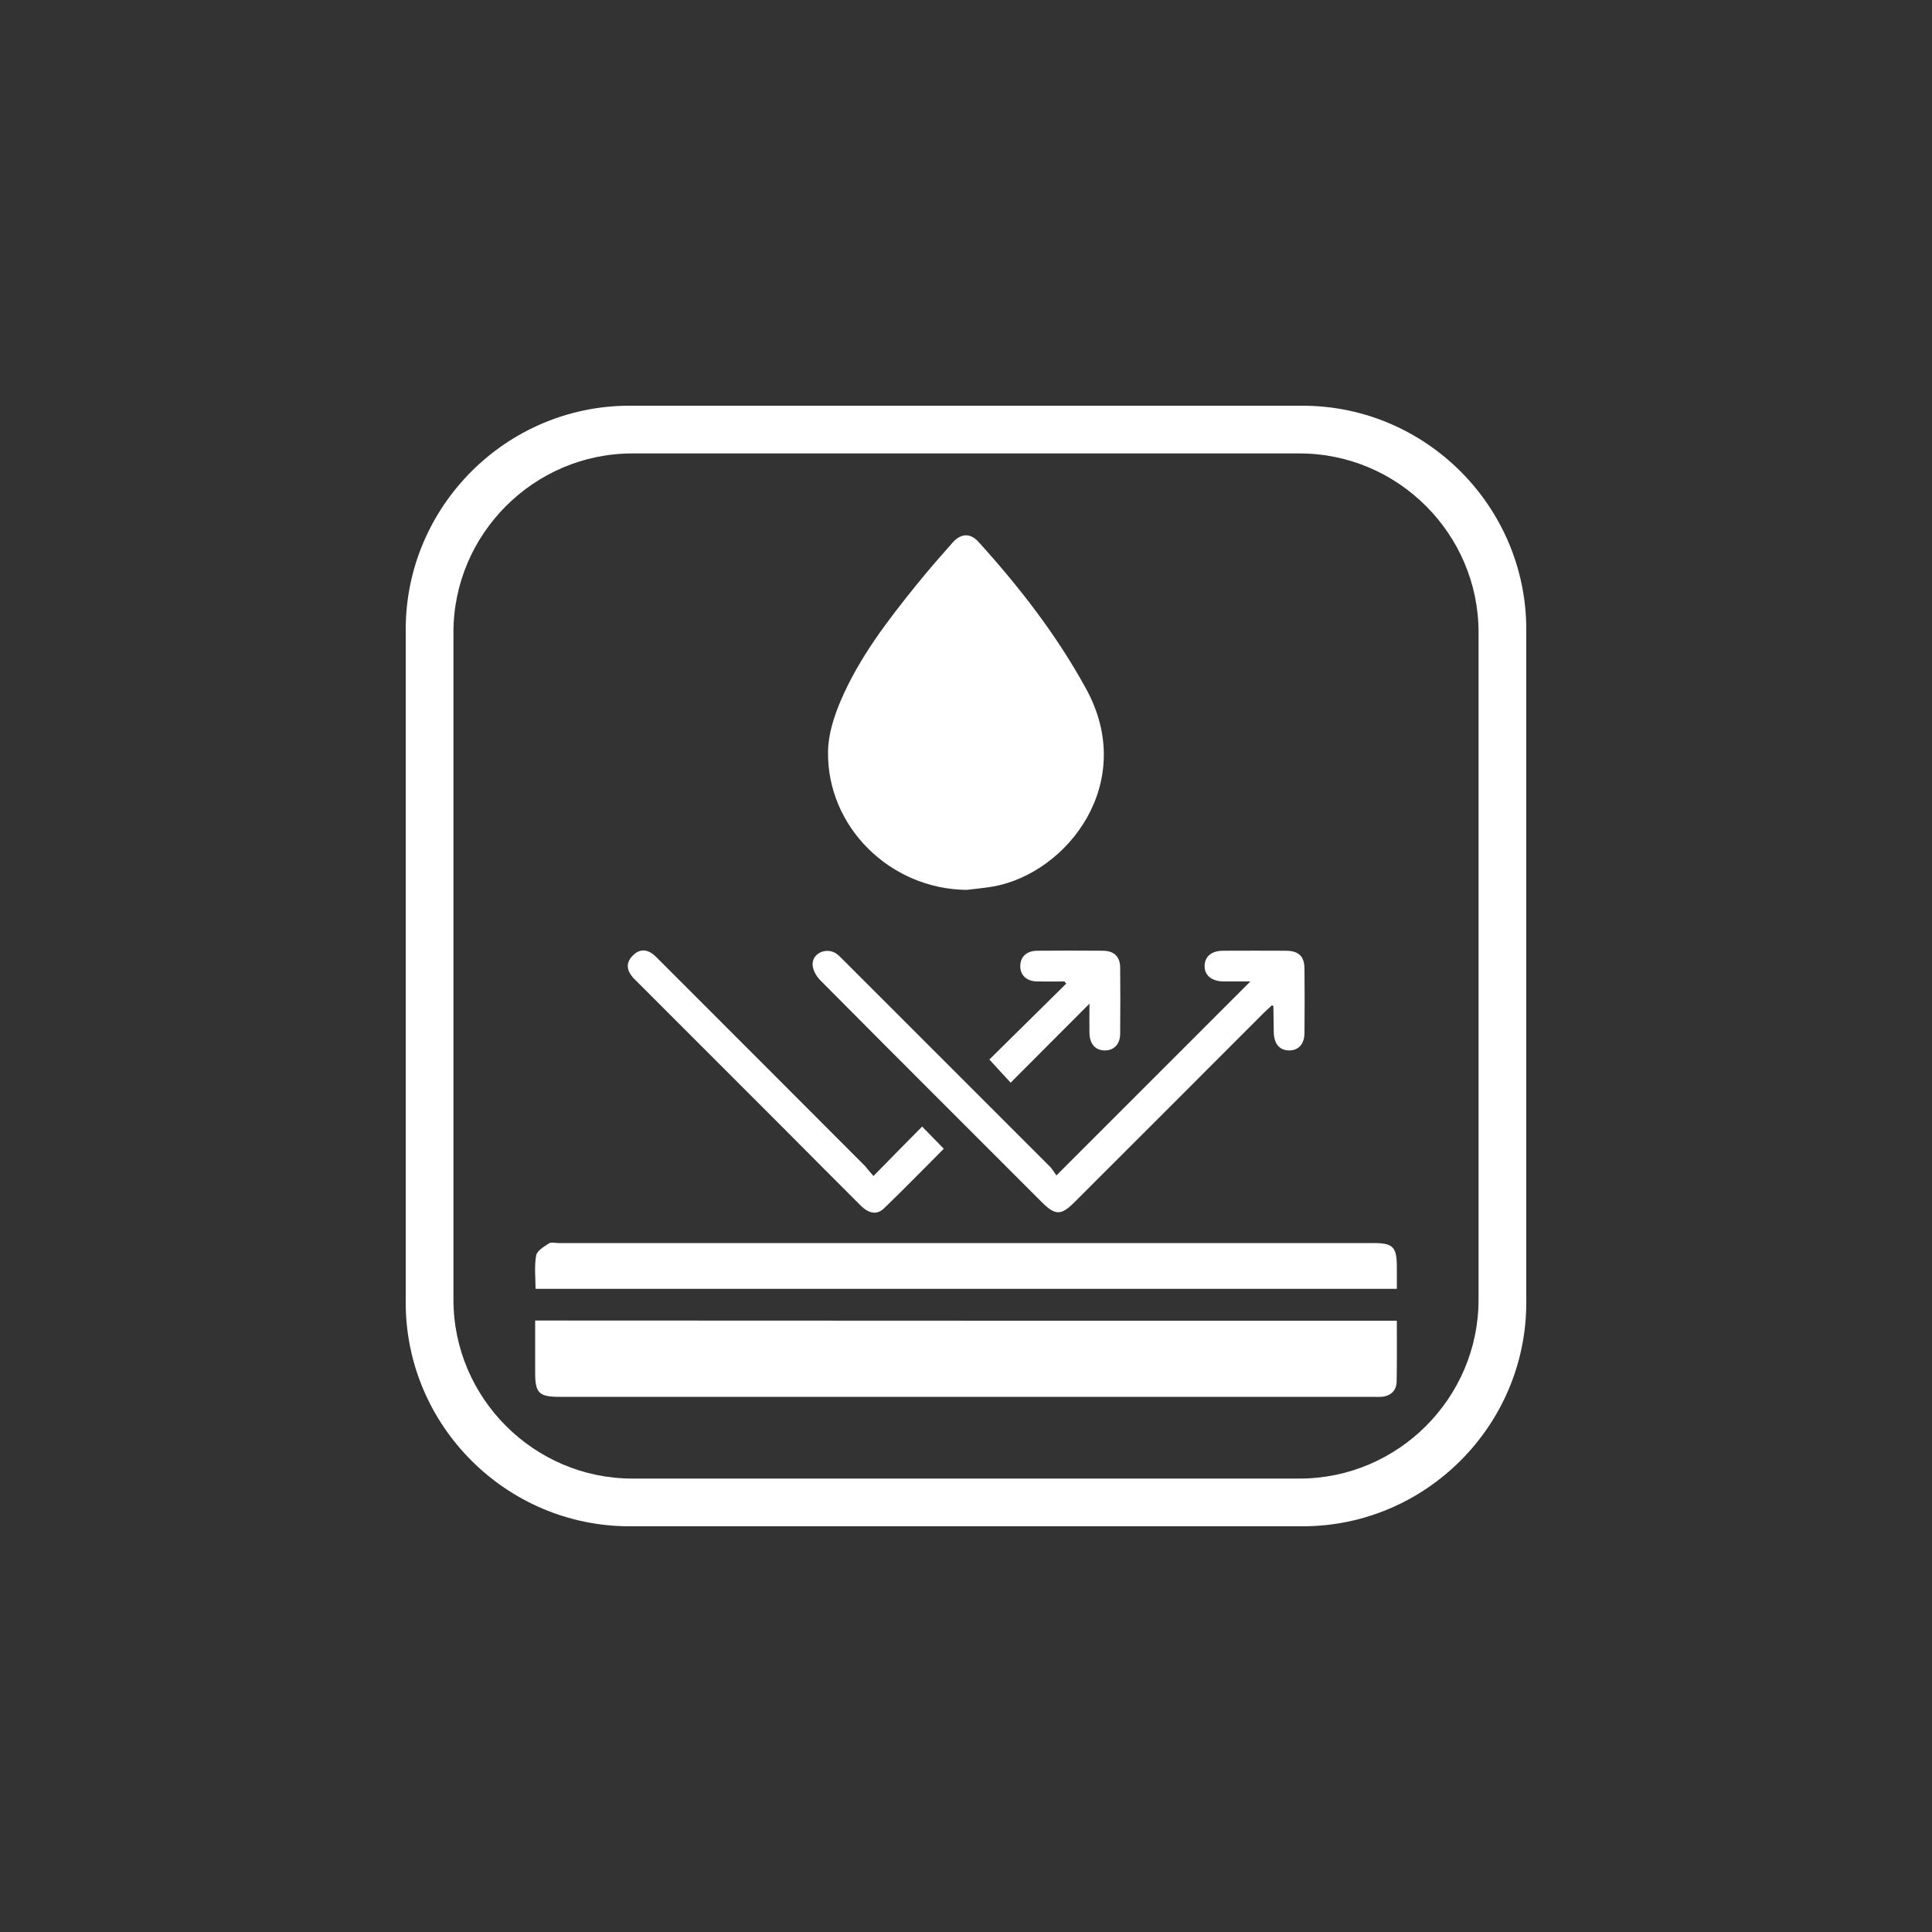 <svg xmlns="http://www.w3.org/2000/svg" xmlns:xlink="http://www.w3.org/1999/xlink" id="Layer_1" x="0px" y="0px" viewBox="0 0 100 100" style="enable-background:new 0 0 100 100;" xml:space="preserve"><rect x="0" y="0" width="100" height="100" fill="#333333" stroke="none"/><style type="text/css">	.st0{fill:#FFFFFF;}	.st1{fill:none;stroke:#FFFFFF;stroke-width:0.75;stroke-miterlimit:10;}	.st2{fill-rule:evenodd;clip-rule:evenodd;fill:#FFFFFF;}	.st3{fill-rule:evenodd;clip-rule:evenodd;}	.st4{fill-rule:evenodd;clip-rule:evenodd;fill:none;stroke:#FFFFFF;stroke-width:0.75;stroke-miterlimit:10;}	.st5{fill:none;stroke:#FFFFFF;stroke-width:2.976;stroke-miterlimit:10;}	.st6{fill:#FFFFFF;stroke:#FFFFFF;stroke-width:0.25;stroke-miterlimit:10;}	.st7{fill:none;stroke:#FFFFFF;stroke-width:0.25;stroke-miterlimit:10;}	.st8{fill:none;stroke:#FFFFFF;stroke-miterlimit:10;}</style><g>	<path class="st0" d="M67.42,21H32.58C26.21,21,21,26.21,21,32.58v34.85C21,73.79,26.21,79,32.58,79h34.85  C73.79,79,79,73.79,79,67.42V32.58C79,26.21,73.79,21,67.42,21z M76.53,67.27c0,5.09-4.17,9.26-9.26,9.26H32.73  c-5.09,0-9.26-4.17-9.26-9.26V32.73c0-5.09,4.17-9.26,9.26-9.26h34.54c5.09,0,9.26,4.17,9.26,9.26V67.27z"></path>	<g>		<path class="st0" d="M50.03,46.06c-3.97-0.04-7.26-3.29-7.17-7.21c0.02-0.87,0.31-1.77,0.65-2.57c0.96-2.25,2.44-4.17,3.96-6.05   c0.59-0.73,1.22-1.45,1.84-2.15c0.43-0.48,0.91-0.5,1.33-0.04c2.12,2.34,4.04,4.81,5.57,7.6c2.68,4.87-0.95,9.53-4.77,10.24   C50.99,45.96,50.51,46,50.03,46.06z"></path>		<path class="st0" d="M72.3,68.36c0,1.08,0.01,2.12-0.01,3.16c-0.01,0.47-0.33,0.75-0.8,0.78c-0.15,0.01-0.3,0-0.45,0   c-14.03,0-28.06,0-42.09,0c-1.05,0-1.25-0.2-1.25-1.24c0-0.89,0-1.79,0-2.71C42.57,68.36,57.4,68.36,72.3,68.36z"></path>		<path class="st0" d="M72.3,66.71c-14.88,0-29.7,0-44.58,0c0-0.58-0.07-1.16,0.03-1.72c0.04-0.25,0.4-0.46,0.66-0.63   c0.12-0.08,0.32-0.02,0.49-0.02c14.06,0,28.13,0,42.19,0c1.01,0,1.21,0.2,1.21,1.23C72.3,65.93,72.3,66.3,72.3,66.71z"></path>		<path class="st0" d="M54.68,60.84c3.4-3.4,6.69-6.69,10.04-10.04c-0.48,0-0.94,0-1.39,0c-0.62-0.01-0.99-0.32-0.98-0.81   c0.01-0.48,0.36-0.78,0.96-0.78c1.08-0.01,2.16,0,3.23,0c0.69,0,0.98,0.29,0.98,0.96c0.01,1.09,0.01,2.19,0,3.28   c0,0.59-0.31,0.93-0.81,0.92c-0.49-0.01-0.77-0.35-0.78-0.95c-0.01-0.45-0.01-0.89-0.02-1.34c0-0.01-0.03-0.02-0.07-0.05   c-0.12,0.11-0.25,0.23-0.38,0.35c-3.28,3.28-6.56,6.57-9.85,9.85c-0.69,0.69-0.99,0.69-1.69-0.01   c-3.82-3.82-7.65-7.64-11.46-11.48c-0.21-0.21-0.41-0.56-0.4-0.84c0.01-0.61,0.78-0.89,1.27-0.51c0.13,0.1,0.24,0.23,0.36,0.34   c3.55,3.55,7.11,7.11,10.66,10.66C54.48,60.53,54.57,60.69,54.68,60.84z"></path>		<path class="st0" d="M45.21,60.87c0.88-0.9,1.69-1.72,2.52-2.56c0.39,0.4,0.74,0.76,1.12,1.15c-1.03,1.03-2.04,2.07-3.09,3.08   c-0.37,0.36-0.79,0.28-1.22-0.15c-1.28-1.28-2.56-2.56-3.83-3.84c-2.58-2.58-5.16-5.16-7.74-7.74c-0.11-0.11-0.22-0.21-0.3-0.33   c-0.27-0.37-0.22-0.72,0.09-1.03c0.31-0.31,0.67-0.34,1.03-0.07c0.14,0.11,0.27,0.25,0.4,0.38c3.53,3.53,7.06,7.06,10.59,10.6   C44.89,60.5,45.02,60.65,45.21,60.87z"></path>		<path class="st0" d="M55.1,50.8c-0.48,0-0.96,0.01-1.43,0c-0.54-0.01-0.88-0.34-0.86-0.82c0.01-0.46,0.33-0.76,0.86-0.77   c1.14-0.01,2.29-0.01,3.43,0c0.56,0.01,0.87,0.3,0.88,0.86c0.01,1.14,0.01,2.29,0,3.43c0,0.55-0.33,0.88-0.81,0.87   c-0.48-0.01-0.77-0.34-0.78-0.9c-0.01-0.47,0-0.95,0-1.52c-1.41,1.41-2.73,2.74-4.08,4.09c-0.38-0.42-0.72-0.79-1.1-1.2   c1.3-1.28,2.64-2.61,3.98-3.93C55.15,50.88,55.12,50.84,55.1,50.8z"></path>	</g></g></svg>